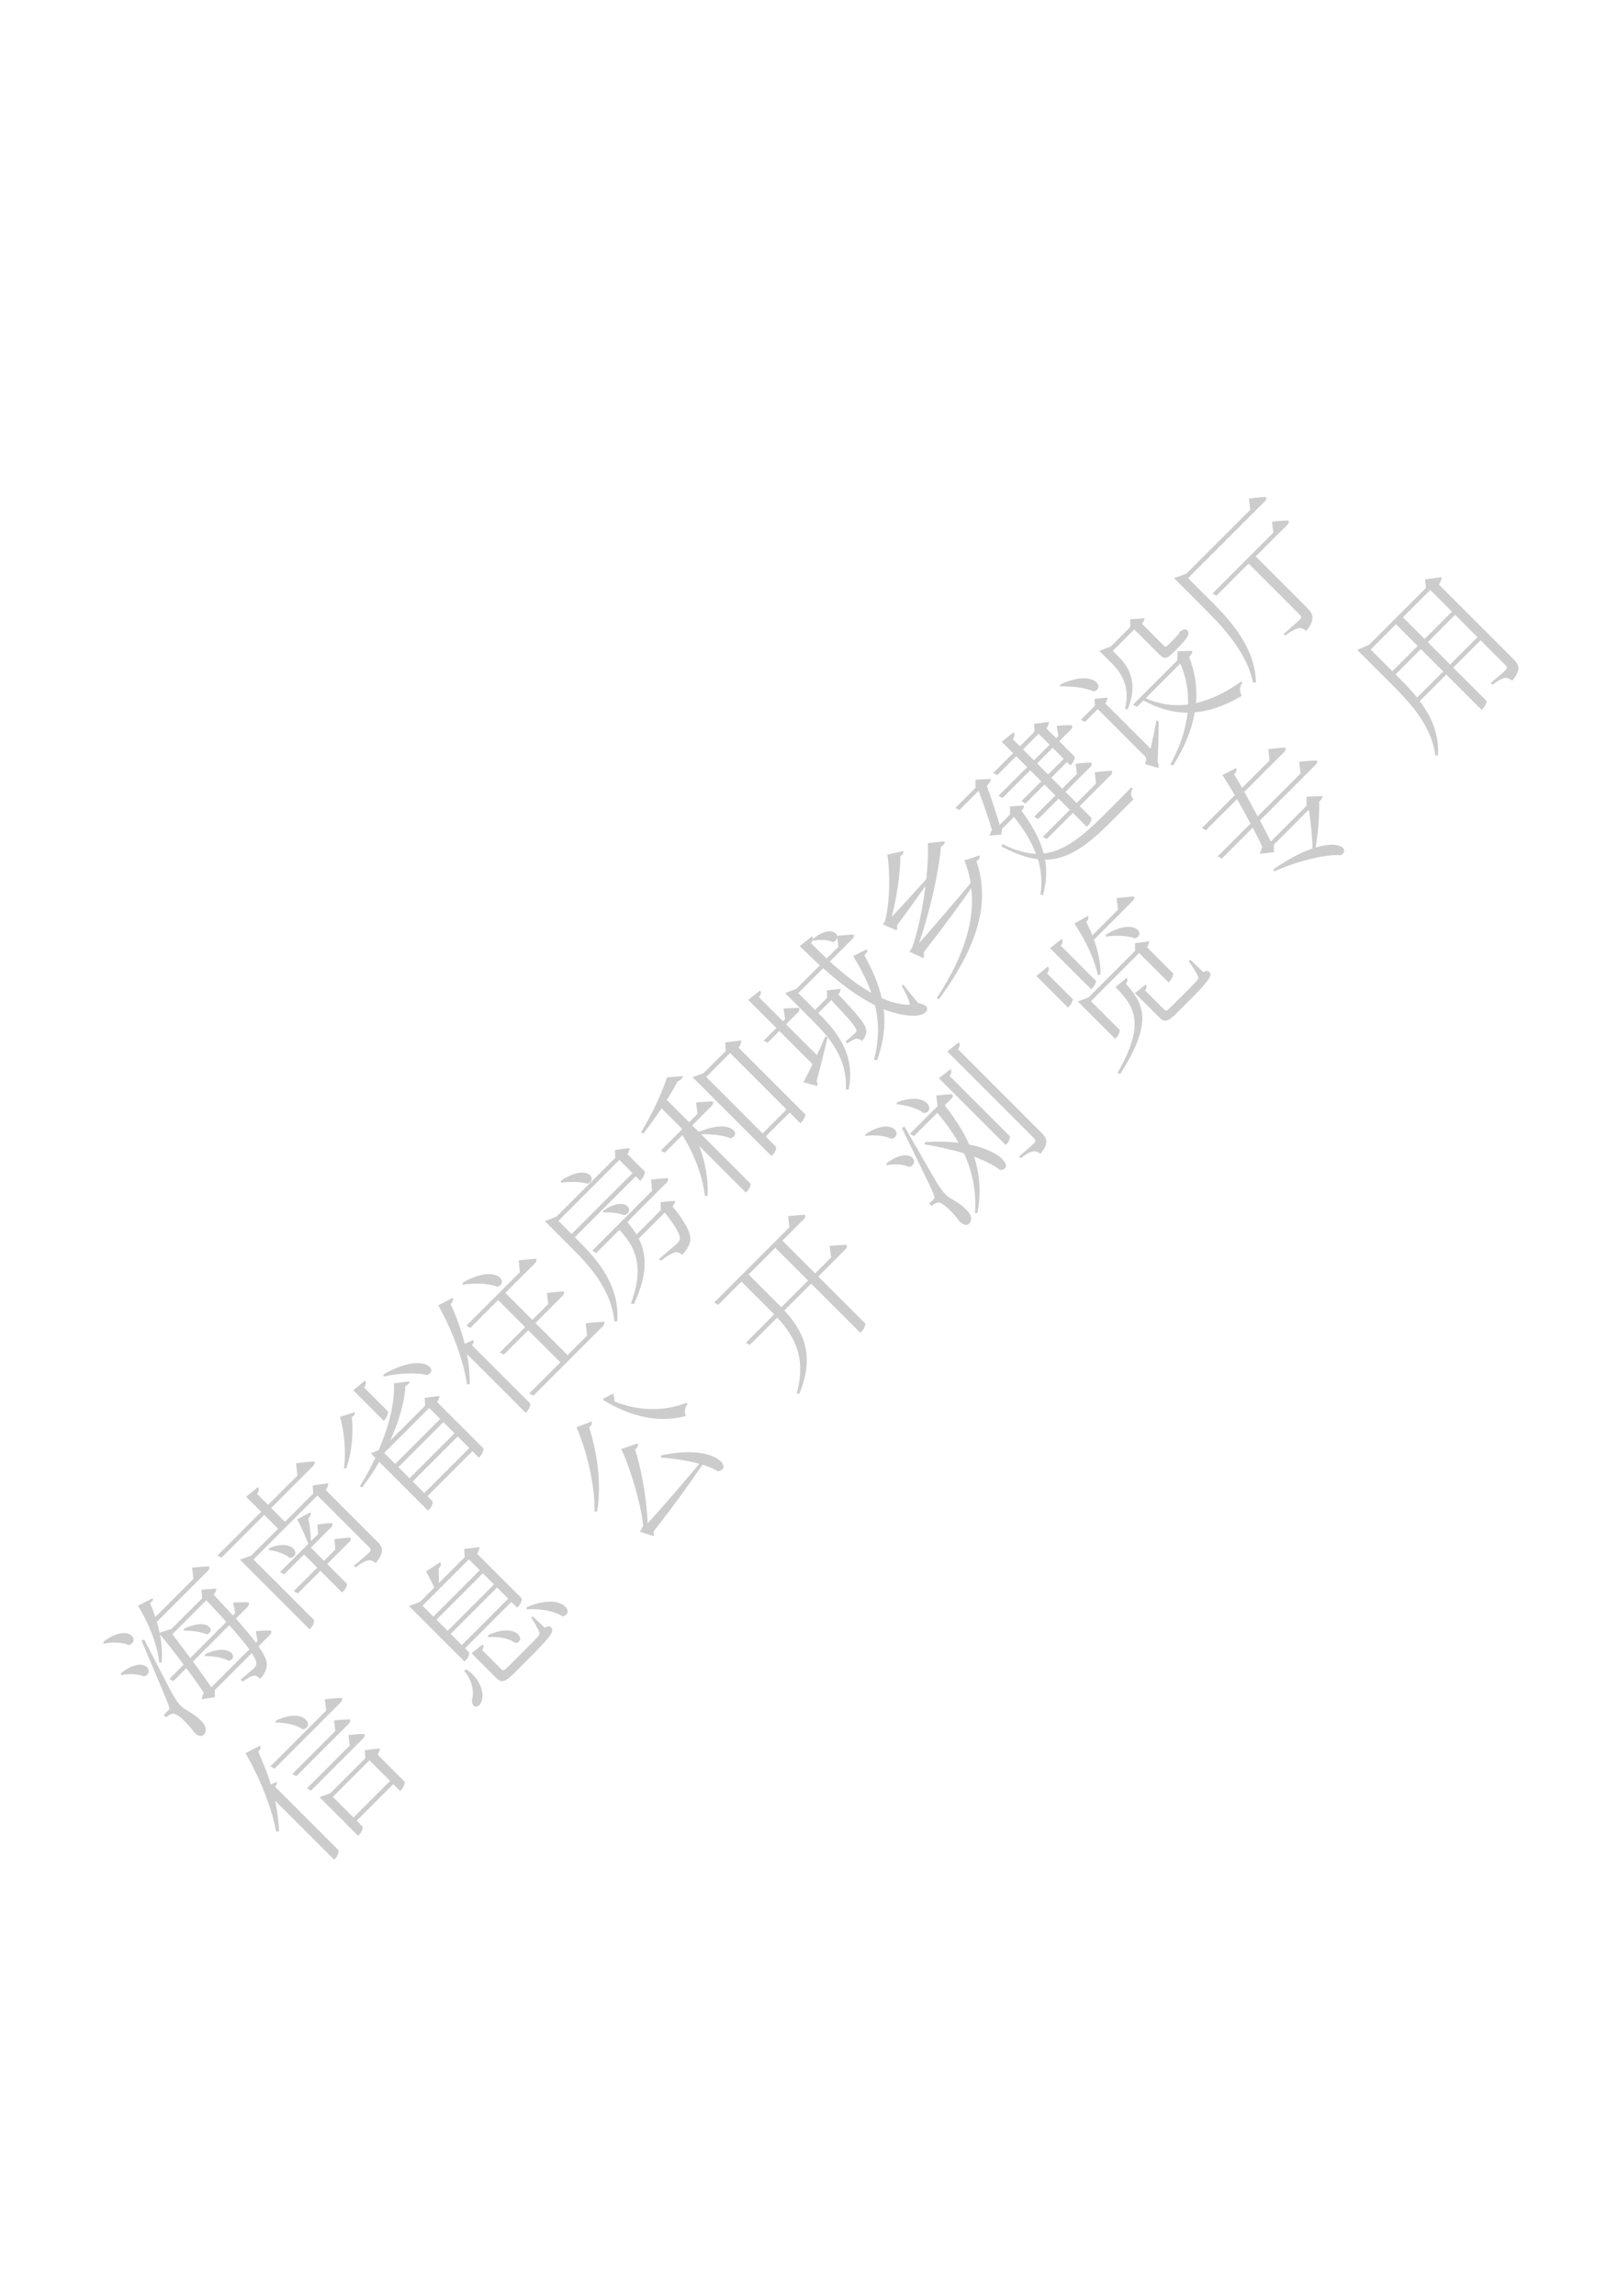 <?xml version="1.0" encoding="UTF-8" standalone="no"?>
<!DOCTYPE svg PUBLIC "-//W3C//DTD SVG 1.1//EN" "http://www.w3.org/Graphics/SVG/1.1/DTD/svg11.dtd">
<svg xmlns="http://www.w3.org/2000/svg" xmlns:xlink="http://www.w3.org/1999/xlink" version="1.1" width="419.528pt" height="595.276pt" viewBox="0 0 419.528 595.276">
<g enable-background="new">
<clipPath id="cp3">
<path transform="matrix(1,0,0,-1,17.244,490.059)" d="M .05 -.05 L 384.991 -.05 L 384.991 384.892 L .05 384.892 Z "/>
</clipPath>
<g clip-path="url(#cp3)">
<clipPath id="cp4">
<path transform="matrix(.707,-.707,-.707,-.707,23.458,428.47)" d="M 0 -87.171 L 448.5 -87.171 L 448.5 8.718 L 0 8.718 Z "/>
</clipPath>
<g clip-path="url(#cp4)">
<symbol id="font_5_5daf">
<path d="M .065 .901 C .11 .873 .162 .821 .178 .776 C .251 .735 .291 .88 .075 .911 L .065 .901 M 0 .671 C .041 .645 .087 .597 .102 .557 C .173 .517 .214 .658 .009 .68 L 0 .671 M .259 .736 C .098 .339 .098 .339 .081 .304 C .072 .284 .069 .283 .057 .283 L .014 .283 L .014 .261 C .036 .259 .048 .257 .062 .247 C .083 .232 .09 .152 .075 .051 C .078 .02 .089 .002 .108 .002 C .141 .002 .16 .028 .162 .071 C .166 .152 .137 .199 .137 .243 C .136 .268 .143 .3 .151 .33 C .163 .378 .239 .607 .277 .731 L .259 .736 M .504 .585 C .537 .554 .581 .5 .594 .461 C .649 .425 .691 .531 .515 .593 L .504 .585 M .483 .367 C .519 .334 .562 .276 .574 .232 C .63 .193 .676 .307 .494 .375 L .483 .367 M .367 .189 C .379 .248 .391 .322 .403 .397 L .744 .397 C .739 .309 .733 .24 .725 .189 L .367 .189 M .753 .622 C .751 .549 .749 .484 .746 .426 L .406 .426 C .417 .497 .427 .567 .434 .622 L .753 .622 M .829 .426 L .807 .426 C .81 .482 .812 .544 .814 .614 C .836 .616 .849 .622 .855 .63 L .781 .694 L .742 .651 L .456 .651 L .381 .689 C .395 .709 .407 .731 .419 .753 L .898 .753 C .912 .753 .923 .758 .925 .769 C .892 .8 .84 .842 .84 .842 L .793 .783 L .435 .783 C .451 .814 .464 .844 .475 .873 C .498 .869 .507 .873 .511 .884 L .406 .918 C .378 .792 .313 .638 .238 .55 L .251 .54 C .297 .578 .339 .626 .375 .68 C .369 .611 .358 .518 .344 .426 L .21 .426 L .218 .397 L .34 .397 C .33 .322 .317 .251 .307 .199 C .292 .194 .276 .186 .266 .179 L .338 .126 L .371 .16 L .719 .16 C .712 .124 .703 .102 .693 .092 C .683 .081 .676 .079 .657 .079 C .637 .079 .578 .084 .542 .088 L .541 .069 C .575 .064 .608 .055 .621 .045 C .634 .035 .637 .019 .637 0 C .677 0 .715 .012 .742 .042 C .758 .062 .772 .101 .782 .16 L .89 .16 C .904 .16 .912 .165 .915 .176 C .888 .205 .841 .244 .841 .244 L .802 .189 L .787 .189 C .795 .243 .801 .312 .806 .397 L .917 .397 C .93 .397 .94 .402 .942 .413 C .916 .443 .869 .485 .869 .485 L .829 .426 Z "/>
</symbol>
<symbol id="font_5_2dc2">
<path d="M .683 .224 C .697 .224 .706 .229 .709 .24 C .677 .269 .627 .307 .627 .307 L .582 .254 L .476 .254 L .476 .378 L .665 .378 C .679 .378 .689 .383 .691 .394 C .661 .422 .615 .456 .615 .456 L .575 .408 L .507 .408 C .542 .445 .579 .492 .602 .528 C .624 .527 .636 .535 .64 .546 L .545 .575 C .53 .526 .504 .456 .482 .408 L .217 .408 L .225 .378 L .412 .378 L .412 .254 L .191 .254 L .199 .224 L .412 .224 L .412 .02 L .422 .02 C .455 .02 .476 .034 .476 .038 L .476 .224 L .683 .224 M .267 .565 C .294 .531 .325 .473 .329 .428 C .387 .378 .448 .5 .279 .571 L .267 .565 M .752 .78 L .476 .78 L .476 .884 C .501 .887 .511 .897 .512 .911 L .411 .922 L .411 .78 L 0 .78 L .009 .751 L .411 .751 L .411 .621 L .158 .621 L .086 .655 L .086 0 L .097 0 C .124 0 .151 .017 .151 .025 L .151 .592 L .752 .592 L .752 .104 C .752 .089 .746 .081 .727 .081 C .703 .081 .593 .09 .593 .09 L .593 .075 C .642 .069 .668 .06 .685 .049 C .7 .039 .706 .021 .709 0 C .805 .01 .817 .044 .817 .096 L .817 .579 C .838 .582 .854 .591 .86 .599 L .777 .662 L .742 .621 L .476 .621 L .476 .751 L .87 .751 C .885 .751 .895 .756 .898 .767 C .861 .8 .803 .844 .803 .844 L .752 .78 Z "/>
</symbol>
<symbol id="font_5_6f89">
<path d="M .484 .88 C .51 .884 .519 .893 .521 .908 L .42 .917 L .42 .631 L .43 .631 C .454 .631 .484 .648 .484 .656 L .484 .88 M .233 .855 C .19 .774 .101 .663 .009 .594 L .02 .583 C .13 .636 .231 .726 .287 .798 C .309 .793 .318 .797 .324 .807 L .233 .855 M .271 .1 L .271 .209 L .694 .209 L .694 .1 L .271 .1 M .271 .344 L .694 .344 L .694 .239 L .271 .239 L .271 .344 M .694 .477 L .694 .374 L .271 .374 L .271 .477 L .694 .477 M .685 .507 L .357 .507 C .493 .558 .61 .623 .686 .693 C .707 .684 .717 .686 .726 .695 L .644 .759 C .561 .666 .42 .58 .257 .516 L .206 .539 L .206 .496 C .139 .471 .07 .451 0 .435 L .005 .419 C .074 .428 .141 .441 .206 .459 L .206 0 L .217 0 C .245 0 .271 .016 .271 .024 L .271 .071 L .694 .071 L .694 .01 L .704 .01 C .727 .01 .758 .026 .759 .032 L .759 .467 C .778 .47 .792 .479 .798 .486 L .721 .546 L .685 .507 M .627 .839 C .702 .793 .802 .707 .838 .642 C .917 .603 .94 .767 .637 .85 L .627 .839 Z "/>
</symbol>
<symbol id="font_5_26ff">
<path d="M .448 .898 C .506 .857 .579 .784 .602 .725 C .677 .684 .712 .84 .459 .907 L .448 .898 M .237 .916 C .183 .722 .09 .529 0 .408 L .015 .398 C .06 .441 .103 .493 .143 .552 L .143 0 L .155 0 C .181 0 .207 .017 .208 .022 L .208 .57 C .226 .572 .235 .579 .239 .588 L .18 .61 C .226 .687 .268 .773 .301 .864 C .323 .863 .336 .871 .341 .883 L .237 .916 M .795 .074 L .611 .074 L .611 .376 L .866 .376 C .88 .376 .89 .381 .892 .392 C .86 .422 .806 .463 .806 .463 L .76 .405 L .611 .405 L .611 .659 L .889 .659 C .903 .659 .913 .664 .916 .675 C .881 .706 .826 .749 .826 .749 L .777 .688 L .274 .688 L .282 .659 L .543 .659 L .543 .405 L .305 .405 L .313 .376 L .543 .376 L .543 .074 L .251 .074 L .259 .044 L .913 .044 C .927 .044 .936 .049 .939 .06 C .904 .093 .845 .138 .845 .138 L .795 .074 Z "/>
</symbol>
<symbol id="font_5_4a3c">
<path d="M .401 .916 C .443 .886 .5 .829 .521 .787 C .589 .753 .623 .884 .411 .926 L .401 .916 M .783 .749 L .783 .625 L .21 .625 L .21 .749 L .783 .749 M .21 .595 L .783 .595 L .783 .553 L .793 .553 C .815 .553 .847 .568 .848 .575 L .848 .738 C .866 .742 .881 .75 .887 .757 L .809 .816 L .773 .778 L .222 .778 L .145 .811 L .145 .548 C .145 .362 .127 .168 0 .012 L .014 0 C .192 .152 .21 .375 .21 .549 L .21 .595 M .459 .58 C .49 .551 .53 .503 .546 .467 C .611 .427 .659 .55 .469 .586 L .459 .58 M .791 .45 L .229 .45 L .237 .42 L .455 .42 C .448 .277 .414 .134 .162 .02 L .174 .003 C .386 .08 .469 .18 .504 .288 L .749 .288 C .738 .189 .72 .112 .697 .094 C .689 .087 .679 .085 .66 .085 C .637 .086 .551 .093 .504 .097 L .504 .08 C .547 .074 .594 .064 .61 .053 C .626 .043 .631 .026 .631 .008 C .674 .008 .712 .018 .737 .036 C .778 .067 .803 .159 .814 .281 C .835 .282 .847 .288 .853 .295 L .779 .357 L .741 .318 L .512 .318 C .521 .352 .525 .385 .529 .42 L .899 .42 C .913 .42 .922 .425 .925 .436 C .891 .467 .839 .507 .839 .507 L .791 .45 Z "/>
</symbol>
<symbol id="font_5_2f95">
<path d="M .352 .597 L .273 .597 L .273 .807 C .324 .818 .37 .831 .409 .843 C .433 .835 .45 .834 .459 .844 L .38 .912 C .296 .868 .132 .807 0 .776 L .004 .759 C .071 .767 .142 .779 .209 .792 L .209 .597 L .007 .597 L .015 .568 L .181 .568 C .148 .426 .086 .285 .001 .177 L .014 .164 C .097 .241 .163 .334 .209 .439 L .209 0 L .219 0 C .25 0 .273 .016 .273 .021 L .273 .484 C .319 .44 .373 .376 .392 .328 C .456 .285 .501 .413 .273 .506 L .273 .568 L .455 .568 C .47 .568 .479 .573 .482 .584 C .449 .615 .398 .657 .398 .657 L .352 .597 M .566 .199 L .566 .73 L .791 .73 L .791 .199 L .566 .199 M .818 .803 L .78 .76 L .571 .76 L .501 .792 L .501 .051 L .513 .051 C .541 .051 .566 .067 .566 .075 L .566 .17 L .791 .17 L .791 .069 L .801 .069 C .823 .069 .854 .082 .856 .087 L .856 .715 C .878 .719 .896 .728 .902 .737 L .818 .803 Z "/>
</symbol>
<symbol id="font_5_34fb">
<path d="M .71 .883 C .745 .861 .785 .819 .797 .784 C .861 .747 .902 .872 .72 .892 L .71 .883 M .319 .375 C .275 .358 .232 .342 .191 .327 L .191 .617 L .303 .617 C .317 .617 .326 .622 .329 .633 C .3 .662 .253 .703 .253 .703 L .211 .645 L .191 .645 L .191 .872 C .216 .875 .226 .884 .228 .898 L .128 .909 L .128 .645 L .01 .645 L .017 .617 L .128 .617 L .128 .305 C .073 .286 .027 .271 0 .263 L .048 .18 C .057 .184 .065 .194 .067 .206 C .18 .27 .264 .323 .324 .36 L .319 .375 M .928 .252 L .916 .254 C .905 .215 .888 .168 .877 .144 C .868 .125 .864 .124 .851 .141 C .815 .181 .786 .232 .764 .29 C .813 .369 .852 .462 .884 .574 C .91 .573 .92 .578 .923 .59 L .827 .622 C .803 .522 .775 .437 .74 .363 C .711 .466 .697 .585 .692 .706 L .905 .706 C .918 .706 .927 .711 .93 .721 C .899 .751 .847 .792 .847 .792 L .801 .735 L .691 .735 C .69 .784 .689 .833 .69 .881 C .716 .884 .725 .895 .726 .908 L .623 .92 C .623 .857 .624 .795 .627 .735 L .407 .735 L .333 .768 L .333 .5 C .333 .328 .31 .16 .166 .029 L .179 .016 C .373 .144 .395 .338 .395 .501 L .395 .518 L .517 .518 C .513 .358 .508 .276 .494 .258 C .49 .253 .486 .251 .476 .251 C .462 .251 .416 .254 .389 .256 L .389 .239 C .415 .235 .442 .227 .453 .22 C .463 .211 .469 .195 .469 .182 C .494 .182 .518 .19 .535 .206 C .567 .236 .573 .327 .577 .512 C .595 .514 .608 .52 .614 .527 L .542 .584 L .508 .548 L .395 .548 L .395 .706 L .629 .706 C .638 .551 .658 .408 .699 .288 C .634 .183 .55 .103 .439 .037 L .449 .019 C .563 .073 .652 .141 .721 .229 C .745 .173 .775 .122 .812 .078 C .844 .036 .901 0 .928 .027 C .939 .037 .936 .055 .912 .098 L .928 .252 Z "/>
</symbol>
<symbol id="font_5_25a4">
<path d="M .778 .533 C .757 .486 .733 .44 .701 .397 C .496 .379 .299 .364 .176 .357 C .379 .456 .617 .608 .732 .708 C .753 .701 .769 .706 .775 .715 L .687 .786 C .647 .741 .584 .683 .511 .624 C .38 .617 .253 .611 .17 .609 C .29 .678 .426 .782 .497 .854 C .517 .849 .53 .855 .535 .864 L .442 .922 C .384 .838 .235 .687 .124 .624 C .116 .618 .094 .615 .094 .615 L .13 .523 C .139 .526 .147 .533 .155 .544 C .278 .562 .391 .581 .475 .596 C .362 .508 .234 .422 .129 .372 C .116 .365 .09 .363 .09 .363 L .126 .266 C .136 .27 .146 .278 .155 .292 C .364 .318 .546 .346 .68 .37 C .556 .213 .347 .088 0 .015 L .005 0 C .494 .074 .719 .246 .831 .473 C .848 .468 .865 .471 .872 .485 L .778 .533 Z "/>
</symbol>
<symbol id="font_5_442e">
<path d="M .271 .572 L .233 .534 L .136 .534 C .175 .607 .229 .713 .258 .777 C .281 .778 .301 .782 .31 .792 L .234 .86 L .197 .822 L .007 .822 L .016 .793 L .196 .793 C .165 .721 .112 .613 .075 .546 C .061 .542 .047 .536 .038 .53 L .099 .48 L .127 .504 L .24 .504 C .229 .406 .209 .311 .17 .227 C .125 .277 .087 .343 .058 .432 L .043 .424 C .073 .325 .109 .249 .154 .193 C .118 .125 .068 .064 0 .015 L .008 0 C .085 .043 .143 .096 .185 .157 C .293 .05 .447 .025 .675 .025 L .884 .025 C .886 .052 .901 .073 .931 .078 L .931 .091 C .864 .09 .739 .09 .681 .09 C .465 .09 .315 .107 .208 .193 C .262 .284 .288 .389 .304 .497 C .325 .499 .334 .502 .341 .511 L .271 .572 M .747 .543 L .6 .543 L .6 .647 L .747 .647 L .747 .543 M .6 .779 L .747 .779 L .747 .676 L .6 .676 L .6 .779 M .83 .676 L .809 .676 L .809 .767 C .829 .771 .845 .779 .851 .787 L .773 .847 L .737 .808 L .6 .808 L .6 .875 C .625 .879 .633 .889 .636 .904 L .536 .915 L .536 .808 L .349 .808 L .358 .779 L .536 .779 L .536 .676 L .267 .676 L .275 .647 L .536 .647 L .536 .543 L .349 .543 L .358 .513 L .536 .513 L .536 .41 L .336 .41 L .344 .38 L .536 .38 L .536 .275 L .282 .275 L .29 .246 L .536 .246 L .536 .116 L .549 .116 C .573 .116 .6 .128 .6 .138 L .6 .246 L .891 .246 C .905 .246 .914 .251 .917 .262 C .883 .293 .83 .334 .83 .334 L .783 .275 L .6 .275 L .6 .38 L .834 .38 C .848 .38 .856 .385 .859 .396 C .829 .426 .78 .464 .78 .464 L .738 .41 L .6 .41 L .6 .513 L .747 .513 L .747 .481 L .756 .481 C .777 .481 .808 .496 .809 .503 L .809 .647 L .918 .647 C .932 .647 .94 .652 .943 .663 C .917 .692 .869 .732 .869 .732 L .83 .676 Z "/>
</symbol>
<symbol id="font_5_99e6">
<path d="M .473 .822 L .675 .822 L .675 .588 C .675 .545 .684 .53 .741 .53 L .797 .53 C .895 .53 .92 .543 .92 .568 C .92 .583 .912 .588 .891 .595 L .888 .596 L .878 .596 C .873 .594 .866 .593 .861 .592 C .858 .591 .851 .591 .847 .591 C .839 .59 .821 .59 .804 .59 L .759 .59 C .74 .59 .738 .594 .738 .606 L .738 .812 C .756 .814 .769 .82 .776 .827 L .703 .889 L .667 .852 L .485 .852 L .41 .885 L .41 .768 C .41 .675 .388 .572 .258 .491 L .268 .477 C .452 .554 .473 .679 .473 .768 L .473 .822 M .058 .904 C .107 .857 .172 .78 .193 .721 C .265 .678 .305 .825 .069 .911 L .058 .904 M .351 .289 C .294 .251 .238 .214 .191 .184 L .191 .609 C .21 .613 .224 .621 .228 .628 L .162 .682 L .13 .648 L 0 .648 L .008 .619 L .129 .619 L .129 .178 C .129 .16 .124 .154 .093 .138 L .137 .057 C .146 .062 .157 .073 .162 .09 C .246 .165 .321 .239 .359 .277 L .351 .289 M .731 .445 C .697 .358 .644 .281 .575 .216 C .5 .274 .442 .349 .405 .445 L .731 .445 M .776 .515 L .731 .474 L .315 .474 L .324 .445 L .384 .445 C .417 .334 .466 .248 .534 .18 C .448 .11 .34 .056 .209 .017 L .218 0 C .362 .032 .478 .082 .57 .148 C .648 .081 .748 .036 .868 .004 C .878 .037 .901 .058 .932 .063 L .934 .074 C .812 .095 .706 .131 .619 .185 C .701 .254 .761 .338 .804 .435 C .829 .436 .84 .439 .848 .448 L .776 .515 Z "/>
</symbol>
<symbol id="font_5_2e08">
<path d="M .801 .622 L .229 .622 L .236 .593 L .539 .593 L .539 .109 C .539 .094 .534 .089 .514 .089 C .491 .089 .373 .097 .373 .097 L .373 .082 C .423 .076 .453 .066 .47 .054 C .485 .045 .492 .026 .494 .005 C .592 .016 .606 .054 .606 .107 L .606 .593 L .903 .593 C .917 .593 .926 .598 .928 .609 C .897 .64 .846 .68 .846 .68 L .801 .622 M .8 .838 L .198 .838 L .12 .875 L .12 .582 C .12 .387 .108 .179 0 .011 L .015 0 C .173 .165 .186 .403 .186 .583 L .186 .809 L .907 .809 C .921 .809 .931 .814 .934 .825 C .9 .856 .846 .897 .846 .897 L .8 .838 Z "/>
</symbol>
<symbol id="font_5_1">
<path d="M -2147483500 -2147483500 Z "/>
</symbol>
<symbol id="font_5_27e5">
<path d="M .509 .921 C .551 .882 .597 .815 .606 .761 C .673 .711 .727 .857 .52 .928 L .509 .921 M .225 .918 C .173 .724 .086 .528 0 .405 L .015 .394 C .059 .44 .101 .494 .141 .556 L .141 .001 L .153 .001 C .177 .001 .204 .018 .206 .024 L .206 .621 C .223 .622 .233 .629 .236 .637 L .197 .652 C .233 .719 .264 .791 .291 .865 C .313 .864 .326 .873 .329 .885 L .225 .918 M .751 .464 L .349 .464 L .357 .434 L .848 .434 C .862 .434 .871 .439 .874 .45 C .843 .48 .794 .519 .794 .519 L .751 .464 M .848 .571 C .862 .571 .872 .576 .874 .587 C .843 .616 .795 .656 .795 .656 L .751 .6 L .347 .6 L .355 .571 L .848 .571 M .43 .108 L .43 .302 L .774 .302 L .774 .108 L .43 .108 M .764 .331 L .436 .331 L .366 .363 L .366 0 L .376 0 C .402 0 .43 .016 .43 .022 L .43 .078 L .774 .078 L .774 .013 L .784 .013 C .806 .013 .838 .029 .839 .035 L .839 .29 C .857 .294 .873 .302 .879 .309 L .8 .371 L .764 .331 M .805 .739 L .28 .739 L .288 .709 L .911 .709 C .925 .709 .934 .714 .937 .725 C .905 .757 .851 .798 .851 .798 L .805 .739 Z "/>
</symbol>
<symbol id="font_5_46c9">
<path d="M .124 .257 C .121 .181 .074 .113 .031 .089 C .012 .076 0 .056 .009 .038 C .021 .019 .055 .024 .079 .042 C .117 .07 .164 .143 .142 .256 L .124 .257 M .671 .76 L .671 .658 L .235 .658 L .235 .76 L .671 .76 M .235 .524 L .235 .629 L .671 .629 L .671 .524 L .235 .524 M .235 .39 L .235 .495 L .671 .495 L .671 .39 L .235 .39 M .671 .36 L .671 .306 L .681 .306 C .703 .306 .735 .321 .736 .328 L .736 .748 C .756 .752 .772 .76 .778 .768 L .698 .831 L .661 .79 L .419 .79 C .442 .812 .467 .839 .486 .859 C .507 .859 .521 .866 .524 .881 L .413 .905 C .404 .872 .388 .823 .376 .79 L .24 .79 L .17 .822 L .17 .3 L .181 .3 C .209 .3 .235 .316 .235 .323 L .235 .36 L .671 .36 M .395 .304 C .44 .268 .49 .202 .496 .148 C .557 .1 .607 .239 .406 .313 L .395 .304 M .703 .193 L .69 .193 C .679 .142 .668 .102 .659 .086 C .654 .077 .651 .074 .635 .073 C .618 .071 .569 .071 .503 .071 L .361 .071 C .311 .071 .307 .075 .307 .091 L .307 .271 C .325 .274 .335 .283 .337 .295 L .242 .306 L .242 .078 C .242 .025 .26 .012 .353 .012 L .501 .012 C .702 .012 .738 .022 .738 .054 C .738 .068 .73 .075 .706 .082 L .703 .193 M .707 .254 C .764 .206 .83 .12 .843 .052 C .916 0 .964 .165 .719 .263 L .707 .254 Z "/>
</symbol>
<symbol id="font_5_2aab">
<path d="M .312 .935 C .235 .744 .111 .561 0 .453 L .013 .442 C .147 .538 .277 .693 .371 .876 C .392 .872 .405 .88 .41 .891 L .312 .935 M .565 .396 C .615 .34 .674 .262 .718 .186 C .513 .168 .313 .153 .195 .149 C .303 .264 .423 .438 .483 .555 C .505 .553 .519 .561 .524 .571 L .42 .622 C .375 .494 .25 .263 .164 .161 C .155 .152 .119 .146 .119 .146 L .162 .061 C .17 .065 .177 .072 .183 .083 C .405 .109 .594 .141 .729 .167 C .747 .13 .762 .094 .77 .063 C .852 0 .897 .198 .579 .404 L .565 .396 M .575 .943 L .565 .937 C .62 .719 .718 .569 .878 .474 C .889 .498 .913 .519 .942 .522 L .944 .533 C .785 .601 .67 .737 .612 .877 C .626 .894 .637 .908 .643 .921 L .575 .943 Z "/>
</symbol>
<symbol id="font_5_4437">
<path d="M .334 .491 L .334 .512 L .334 .799 L .585 .799 L .585 .491 L .334 .491 M .802 .491 L .652 .491 L .652 .799 L .854 .799 C .867 .799 .876 .804 .879 .815 C .847 .846 .794 .887 .794 .887 L .748 .829 L .04 .829 L .049 .799 L .267 .799 L .267 .51 L .267 .491 L 0 .491 L .009 .462 L .266 .462 C .259 .283 .21 .134 .001 .013 L .012 0 C .27 .106 .325 .277 .333 .462 L .585 .462 L .585 0 L .596 0 C .63 0 .652 .016 .652 .022 L .652 .462 L .907 .462 C .921 .462 .931 .467 .934 .478 C .901 .509 .849 .553 .849 .553 L .802 .491 Z "/>
</symbol>
<symbol id="font_5_5d75">
<path d="M .333 .91 C .371 .866 .413 .795 .42 .74 C .484 .686 .545 .828 .345 .916 L .333 .91 M .037 .908 C .08 .876 .132 .82 .147 .771 C .218 .726 .265 .871 .046 .915 L .037 .908 M 0 .67 C .039 .644 .084 .597 .098 .556 C .167 .514 .212 .651 .009 .679 L 0 .67 M .247 .772 C .1 .347 .1 .347 .084 .311 C .075 .29 .072 .289 .061 .289 L .02 .289 L .02 .267 C .041 .265 .053 .262 .067 .252 C .087 .238 .093 .157 .079 .058 C .081 .026 .093 .007 .112 .007 C .145 .007 .164 .034 .166 .076 C .169 .16 .141 .205 .14 .251 C .14 .276 .145 .308 .152 .341 C .164 .392 .231 .636 .266 .768 L .247 .772 M .518 .708 L .258 .708 L .266 .678 L .485 .678 C .478 .593 .465 .513 .444 .437 C .404 .488 .354 .541 .291 .597 L .276 .59 C .322 .527 .375 .446 .42 .362 C .373 .236 .3 .123 .191 .03 L .202 .018 C .317 .095 .396 .19 .452 .299 C .481 .234 .504 .169 .512 .113 C .578 .055 .617 .181 .486 .379 C .521 .47 .542 .57 .555 .678 L .617 .678 C .631 .678 .64 .683 .643 .694 C .612 .724 .561 .764 .561 .764 L .518 .708 M .716 .794 C .741 .797 .75 .807 .753 .821 L .655 .832 L .655 .205 L .667 .205 C .689 .205 .716 .22 .716 .229 L .716 .794 M .82 .919 L .82 .102 C .82 .086 .814 .08 .794 .08 C .772 .08 .664 .088 .664 .088 L .664 .072 C .71 .066 .738 .058 .754 .046 C .768 .037 .774 .02 .778 0 C .871 .01 .881 .043 .881 .097 L .881 .88 C .905 .884 .915 .893 .918 .908 L .82 .919 Z "/>
</symbol>
<symbol id="font_5_9599">
<path d="M .384 .561 C .434 .61 .48 .677 .516 .755 L .88 .755 C .895 .755 .904 .759 .907 .77 C .873 .801 .818 .844 .818 .844 L .771 .783 L .529 .783 C .542 .813 .554 .843 .563 .875 C .584 .874 .596 .884 .6 .895 L .5 .923 C .475 .789 .424 .657 .368 .57 L .384 .561 M .587 .713 C .634 .678 .696 .616 .715 .568 C .785 .531 .818 .67 .597 .722 L .587 .713 M .332 .883 C .358 .887 .367 .896 .369 .91 L .27 .921 L .27 .535 L .282 .535 C .305 .535 .332 .547 .332 .555 L .332 .883 M .15 .54 L .15 .189 L .159 .189 C .185 .189 .213 .204 .213 .21 L .213 .48 L .666 .48 L .666 .203 L .676 .203 C .697 .203 .729 .218 .73 .224 L .73 .47 C .747 .473 .762 .481 .768 .488 L .692 .546 L .657 .509 L .219 .509 L .15 .54 M .137 .817 C .162 .821 .172 .831 .174 .845 L .075 .855 L .075 .558 L .087 .558 C .11 .558 .137 .57 .137 .577 L .137 .817 M .395 .431 C .39 .262 .382 .121 0 .018 L .009 0 C .434 .094 .447 .239 .459 .398 C .48 .4 .488 .41 .491 .422 L .395 .431 M .875 .208 L .861 .208 C .851 .154 .84 .108 .832 .092 C .827 .082 .824 .08 .811 .079 C .795 .077 .751 .077 .694 .077 L .567 .077 C .523 .077 .518 .08 .518 .095 L .518 .276 C .537 .279 .547 .288 .548 .301 L .458 .311 L .458 .084 C .458 .035 .474 .021 .56 .021 L .691 .021 C .874 .021 .906 .032 .906 .061 C .906 .074 .9 .081 .878 .088 L .875 .208 Z "/>
</symbol>
<symbol id="font_5_253a">
<path d="M .779 .589 L .375 .589 C .394 .649 .412 .711 .428 .767 L .801 .767 C .815 .767 .825 .772 .828 .783 C .795 .814 .741 .855 .741 .855 L .695 .796 L .436 .796 C .447 .835 .456 .869 .462 .899 C .486 .896 .497 .906 .502 .917 L .404 .949 C .396 .909 .383 .855 .368 .796 L .058 .796 L .067 .767 L .36 .767 C .344 .709 .326 .647 .308 .589 L 0 .589 L .009 .559 L .299 .559 C .284 .509 .268 .461 .254 .424 C .239 .418 .222 .41 .21 .403 L .284 .344 L .318 .38 L .647 .38 C .606 .32 .537 .238 .482 .18 C .416 .213 .324 .244 .201 .266 L .193 .253 C .321 .206 .51 .103 .584 .015 C .65 0 .656 .088 .502 .17 C .581 .227 .68 .31 .732 .368 C .755 .37 .767 .371 .776 .379 L .699 .451 L .654 .409 L .319 .409 C .333 .452 .35 .505 .367 .559 L .889 .559 C .903 .559 .913 .564 .915 .575 C .882 .607 .827 .651 .827 .651 L .779 .589 Z "/>
</symbol>
<symbol id="font_5_6c20">
<path d="M .498 .369 L .498 .579 L .755 .579 L .755 .369 L .498 .369 M .187 .369 C .194 .427 .195 .484 .195 .538 L .195 .579 L .433 .579 L .433 .369 L .187 .369 M .433 .813 L .433 .609 L .195 .609 L .195 .813 L .433 .813 M .755 .813 L .755 .609 L .498 .609 L .498 .813 L .755 .813 M .78 .887 L .745 .843 L .207 .843 L .13 .875 L .13 .537 C .13 .346 .115 .158 0 .01 L .014 0 C .121 .093 .166 .216 .183 .34 L .433 .34 L .433 .008 L .443 .008 C .477 .008 .498 .024 .498 .029 L .498 .34 L .755 .34 L .755 .105 C .755 .089 .75 .082 .731 .082 C .709 .082 .602 .091 .602 .091 L .602 .075 C .649 .069 .676 .06 .691 .049 C .705 .04 .711 .022 .714 .001 C .811 .011 .821 .044 .821 .098 L .821 .797 C .843 .802 .861 .811 .868 .82 L .78 .887 Z "/>
</symbol>
<use xlink:href="#font_5_5daf" transform="matrix(27.577,-27.577,-27.577,-27.577,49.872,452.788)" fill-opacity=".2"/>
<use xlink:href="#font_5_2dc2" transform="matrix(27.577,-27.577,-27.577,-27.577,77.891,424.77)" fill-opacity=".2"/>
<use xlink:href="#font_5_6f89" transform="matrix(27.577,-27.577,-27.577,-27.577,105.303,397.303)" fill-opacity=".2"/>
<use xlink:href="#font_5_26ff" transform="matrix(27.577,-27.577,-27.577,-27.577,132.356,370.195)" fill-opacity=".2"/>
<use xlink:href="#font_5_4a3c" transform="matrix(27.577,-27.577,-27.577,-27.577,159.657,342.949)" fill-opacity=".2"/>
<use xlink:href="#font_5_2f95" transform="matrix(27.577,-27.577,-27.577,-27.577,187.621,314.93)" fill-opacity=".2"/>
<use xlink:href="#font_5_34fb" transform="matrix(27.577,-27.577,-27.577,-27.577,215.556,287.822)" fill-opacity=".2"/>
<use xlink:href="#font_5_25a4" transform="matrix(27.577,-27.577,-27.577,-27.577,243.299,259.197)" fill-opacity=".2"/>
<use xlink:href="#font_5_442e" transform="matrix(27.577,-27.577,-27.577,-27.577,270.187,232.309)" fill-opacity=".2"/>
<use xlink:href="#font_5_99e6" transform="matrix(27.577,-27.577,-27.577,-27.577,298.15,204.456)" fill-opacity=".2"/>
<use xlink:href="#font_5_2e08" transform="matrix(27.577,-27.577,-27.577,-27.577,325.231,177.32)" fill-opacity=".2"/>
<use xlink:href="#font_5_1" transform="matrix(27.577,-27.577,-27.577,-27.577,349.968,-118443210000)" fill-opacity=".2"/>
<use xlink:href="#font_5_1" transform="matrix(27.577,-27.577,-27.577,-27.577,356.862,-118443210000)" fill-opacity=".2"/>
<use xlink:href="#font_5_27e5" transform="matrix(27.577,-27.577,-27.577,-27.577,82.772,486.019)" fill-opacity=".2"/>
<use xlink:href="#font_5_1" transform="matrix(27.577,-27.577,-27.577,-27.577,107.288,-118443210000)" fill-opacity=".2"/>
<use xlink:href="#font_5_1" transform="matrix(27.577,-27.577,-27.577,-27.577,114.182,-118443210000)" fill-opacity=".2"/>
<use xlink:href="#font_5_46c9" transform="matrix(27.577,-27.577,-27.577,-27.577,124.027,443.716)" fill-opacity=".2"/>
<use xlink:href="#font_5_1" transform="matrix(27.577,-27.577,-27.577,-27.577,148.654,-118443210000)" fill-opacity=".2"/>
<use xlink:href="#font_5_1" transform="matrix(27.577,-27.577,-27.577,-27.577,155.548,-118443210000)" fill-opacity=".2"/>
<use xlink:href="#font_5_2aab" transform="matrix(27.577,-27.577,-27.577,-27.577,166.662,404.391)" fill-opacity=".2"/>
<use xlink:href="#font_5_1" transform="matrix(27.577,-27.577,-27.577,-27.577,190.02,-118443210000)" fill-opacity=".2"/>
<use xlink:href="#font_5_1" transform="matrix(27.577,-27.577,-27.577,-27.577,196.914,-118443210000)" fill-opacity=".2"/>
<use xlink:href="#font_5_4437" transform="matrix(27.577,-27.577,-27.577,-27.577,206.925,361.646)" fill-opacity=".2"/>
<use xlink:href="#font_5_1" transform="matrix(27.577,-27.577,-27.577,-27.577,231.386,-118443210000)" fill-opacity=".2"/>
<use xlink:href="#font_5_1" transform="matrix(27.577,-27.577,-27.577,-27.577,238.28,-118443210000)" fill-opacity=".2"/>
<use xlink:href="#font_5_5d75" transform="matrix(27.577,-27.577,-27.577,-27.577,248.346,320.556)" fill-opacity=".2"/>
<use xlink:href="#font_5_1" transform="matrix(27.577,-27.577,-27.577,-27.577,272.751,-118443210000)" fill-opacity=".2"/>
<use xlink:href="#font_5_1" transform="matrix(27.577,-27.577,-27.577,-27.577,279.646,-118443210000)" fill-opacity=".2"/>
<use xlink:href="#font_5_9599" transform="matrix(27.577,-27.577,-27.577,-27.577,290.235,278.666)" fill-opacity=".2"/>
<use xlink:href="#font_5_1" transform="matrix(27.577,-27.577,-27.577,-27.577,314.117,-118443210000)" fill-opacity=".2"/>
<use xlink:href="#font_5_1" transform="matrix(27.577,-27.577,-27.577,-27.577,321.012,-118443210000)" fill-opacity=".2"/>
<use xlink:href="#font_5_253a" transform="matrix(27.577,-27.577,-27.577,-27.577,331.987,238.238)" fill-opacity=".2"/>
<use xlink:href="#font_5_1" transform="matrix(27.577,-27.577,-27.577,-27.577,355.483,-118443210000)" fill-opacity=".2"/>
<use xlink:href="#font_5_1" transform="matrix(27.577,-27.577,-27.577,-27.577,362.377,-118443210000)" fill-opacity=".2"/>
<use xlink:href="#font_5_6c20" transform="matrix(27.577,-27.577,-27.577,-27.577,372.443,196.183)" fill-opacity=".2"/>
</g>
</g>
</g>
</svg>
